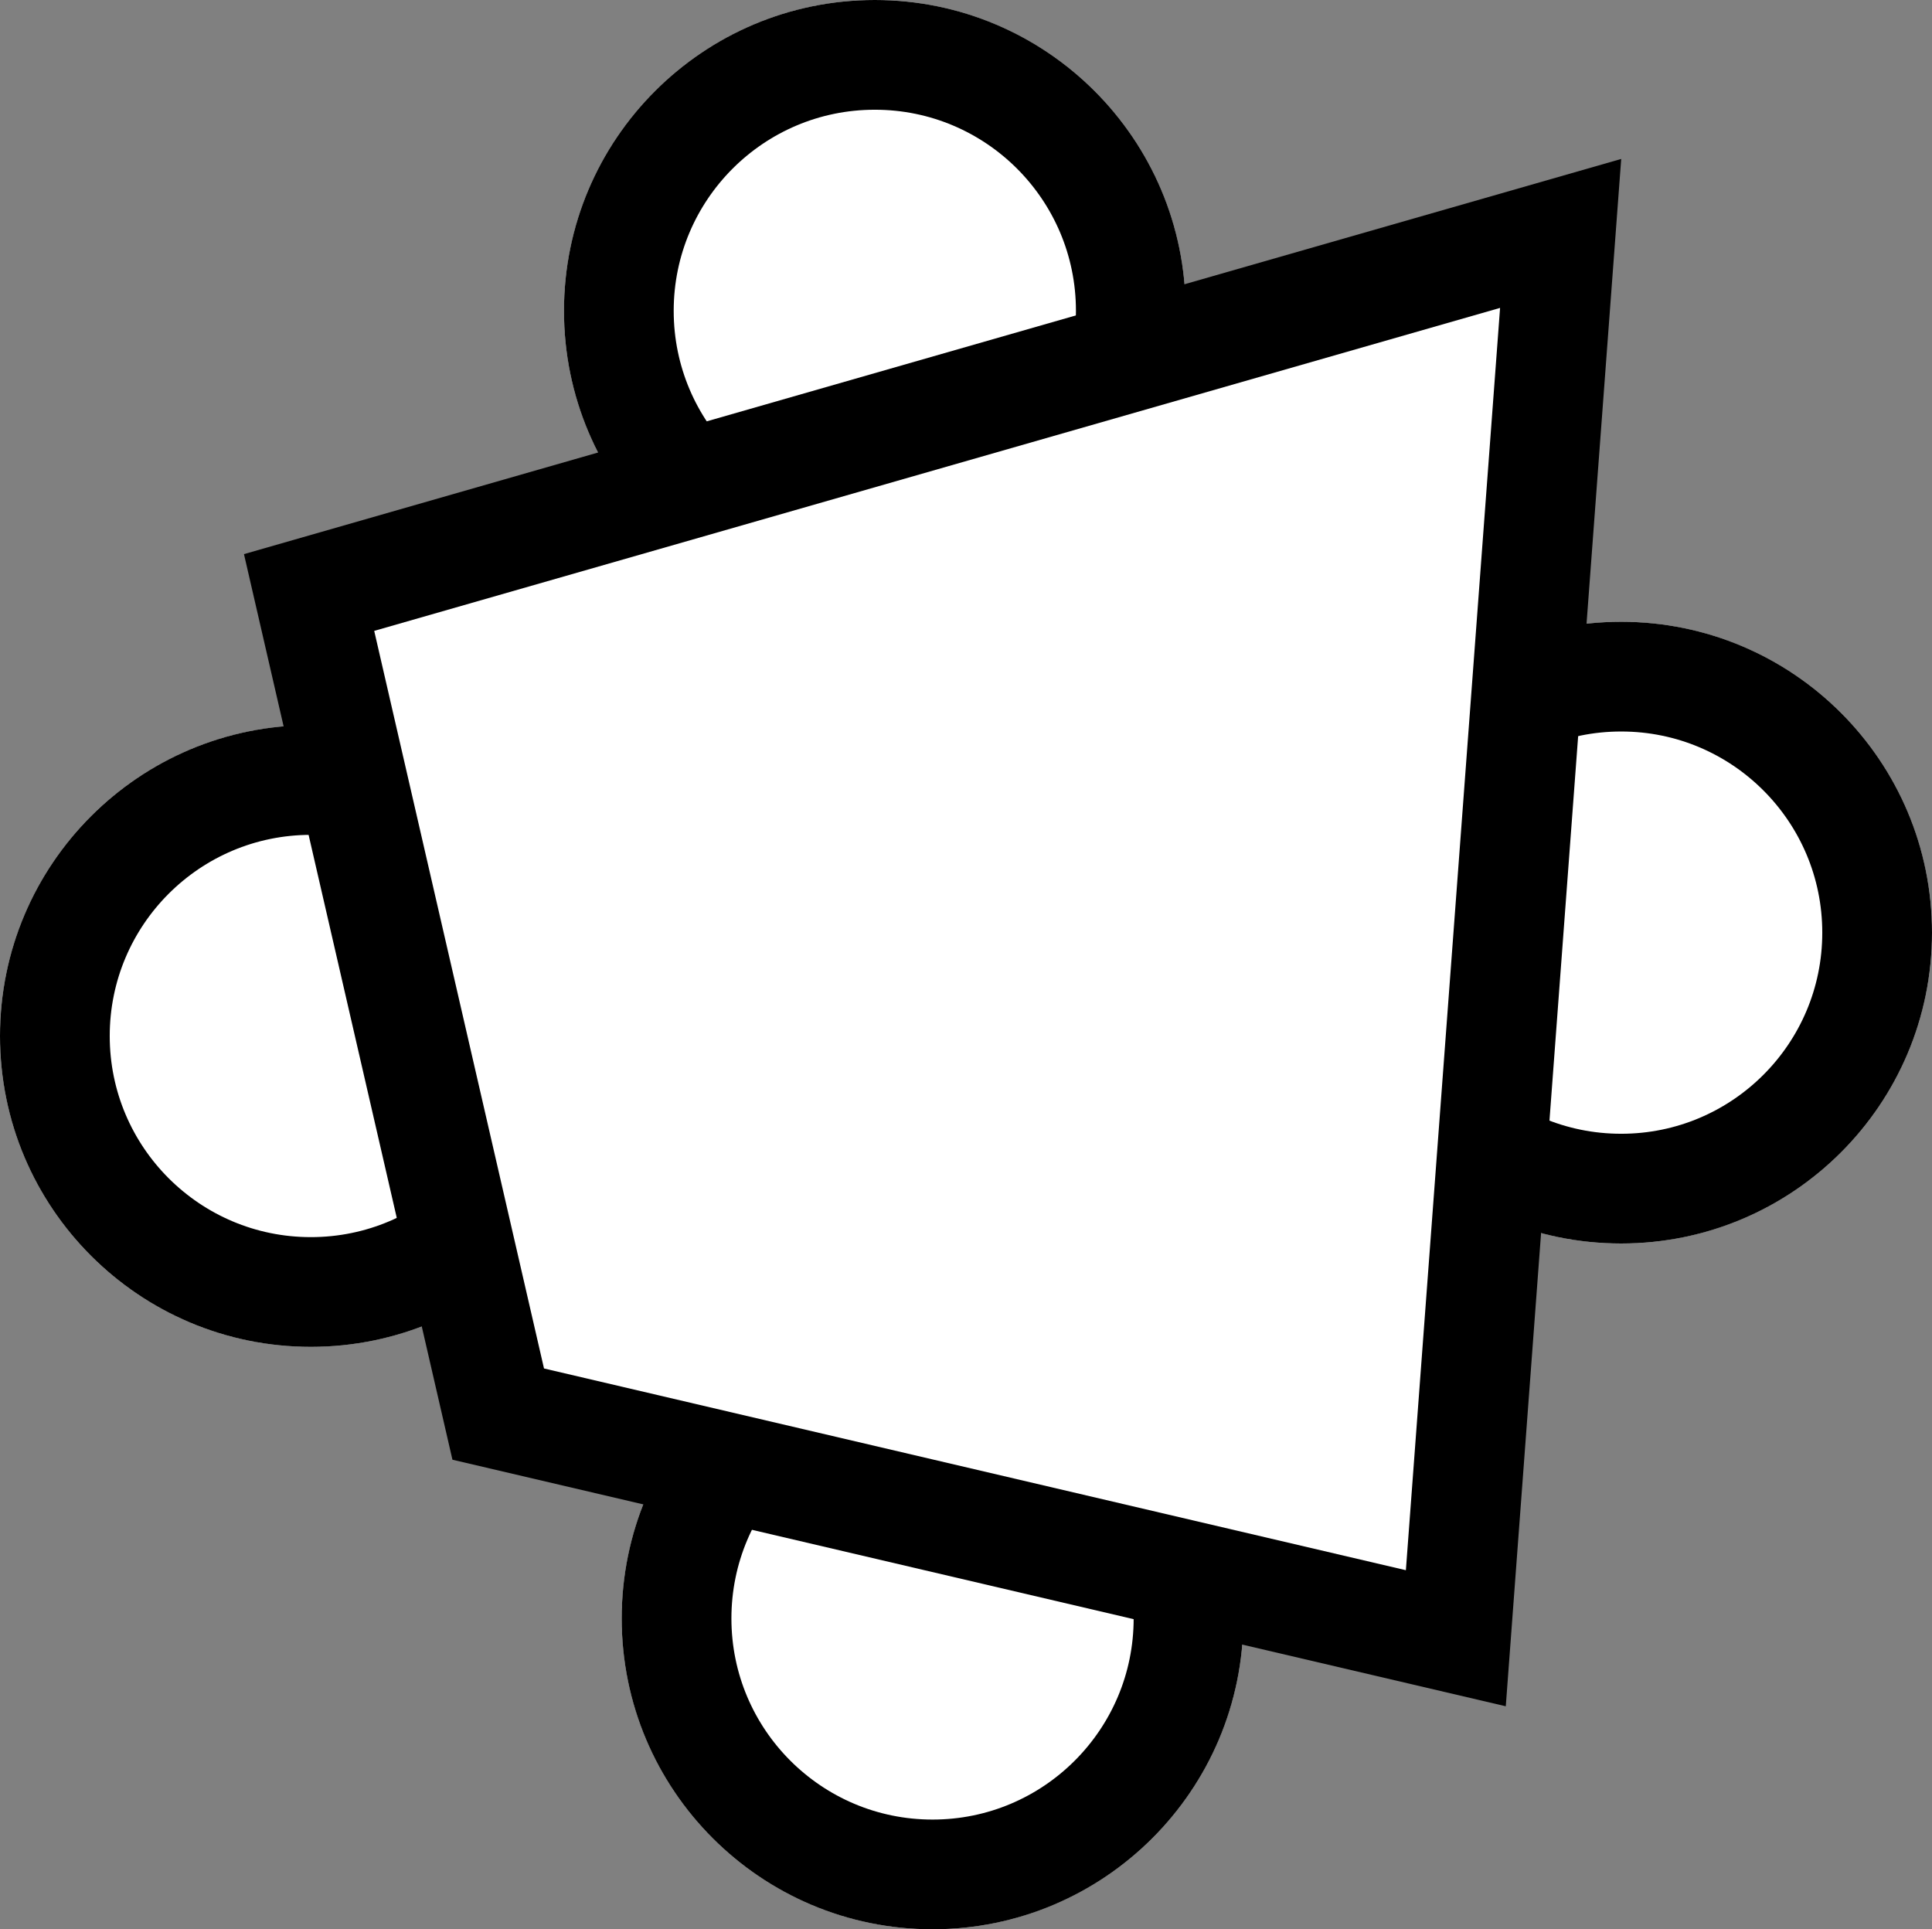 <svg xmlns="http://www.w3.org/2000/svg" width="35.216" height="35.165" viewBox="0 0 35.216 35.165">
  <rect x="0" y="0" width="35.216" height="35.165" fill="#808080" stroke="none"/>
  <g id="Grupo_6" data-name="Grupo 6" transform="translate(585.212 -1248.965)">
    <g id="Elipse_2" data-name="Elipse 2" transform="translate(-574.932 1248.965)" fill="#fff" stroke="#000" stroke-width="2">
      <circle cx="5.666" cy="5.666" r="5.666" stroke="none"/>
      <circle cx="5.666" cy="5.666" r="4.666" fill="none"/>
    </g>
    <g id="Elipse_16" data-name="Elipse 16" transform="translate(-573.88 1272.798)" fill="#fff" stroke="#000" stroke-width="2">
      <circle cx="5.666" cy="5.666" r="5.666" stroke="none"/>
      <circle cx="5.666" cy="5.666" r="4.666" fill="none"/>
    </g>
    <g id="Elipse_17" data-name="Elipse 17" transform="translate(-561.328 1260.298)" fill="#fff" stroke="#000" stroke-width="2">
      <circle cx="5.666" cy="5.666" r="5.666" stroke="none"/>
      <circle cx="5.666" cy="5.666" r="4.666" fill="none"/>
    </g>
    <g id="Elipse_18" data-name="Elipse 18" transform="translate(-585.212 1262.182)" fill="#fff" stroke="#000" stroke-width="2">
      <circle cx="5.666" cy="5.666" r="5.666" stroke="none"/>
      <circle cx="5.666" cy="5.666" r="4.666" fill="none"/>
    </g>
    <g id="Trazado_25" data-name="Trazado 25" transform="translate(-580.765 1259.065)" fill="#fff">
      <path d="M 22.09 19.76 L 4.635 15.675 L 1.187 0.7 L 24 -5.845 L 22.09 19.76 Z" stroke="none"/>
      <path d="M 22.896 -4.488 L 2.374 1.399 L 5.469 14.843 L 21.179 18.52 L 22.896 -4.488 M 25.104 -7.203 L 23 21 L 3.8 16.506 L -1.9073486328125e-06 1.9073486328125e-06 L 25.104 -7.203 Z" stroke="none" fill="#000"/>
    </g>
  </g>
</svg>
